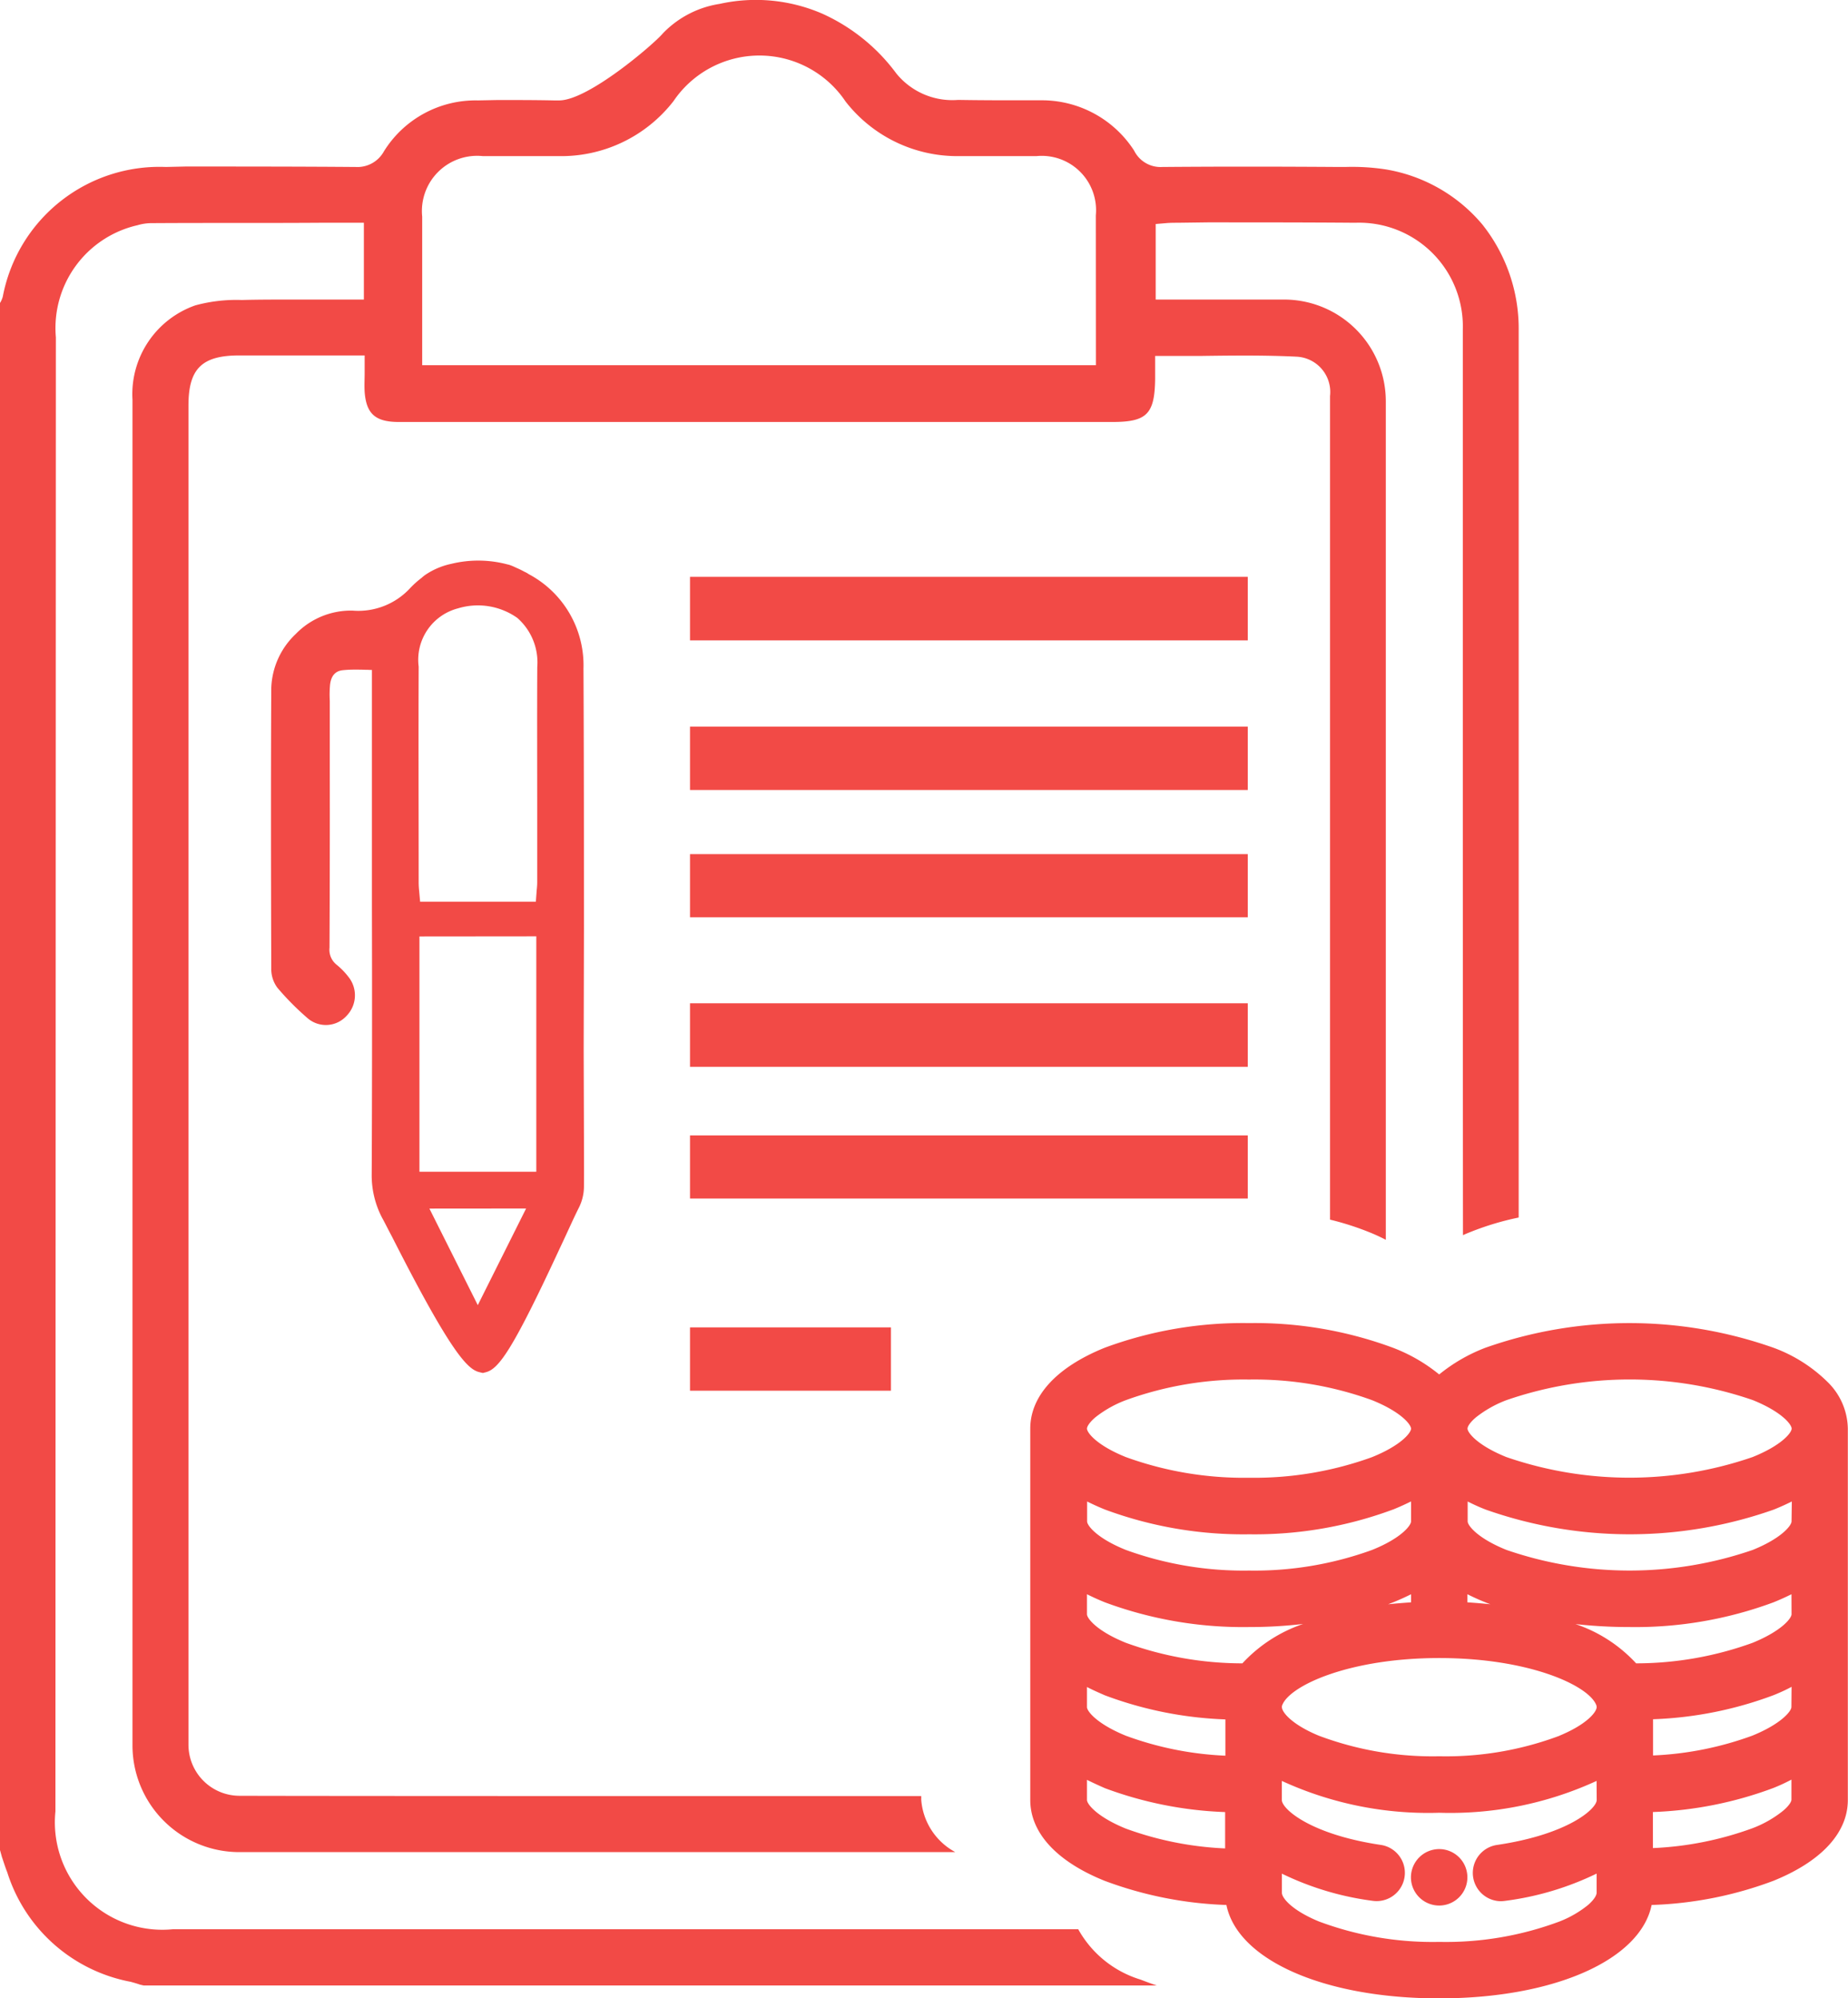 <svg xmlns="http://www.w3.org/2000/svg" width="66.581" height="72" viewBox="0 0 66.581 72"><defs><style>.a{fill:#f24a46;}</style></defs><g transform="translate(-6.962 -5.575)"><path class="a" d="M60.368,13.662a5.78,5.78,0,0,0-3.476-1.983,8.008,8.008,0,0,0-1.463-.088h-.236c-2.308-.016-4.363-.016-6.333,0h-.014A1.063,1.063,0,0,1,47.822,11a3.955,3.955,0,0,0-3.384-1.811h-.52c-.813,0-1.626,0-2.438-.014a2.6,2.6,0,0,1-2.222-.95A6.778,6.778,0,0,0,36.6,6.073a6.025,6.025,0,0,0-3.71-.358,3.6,3.6,0,0,0-2.05,1.067c-.291.354-2.673,2.411-3.732,2.411h-.19c-.682-.014-1.346-.014-2.024-.014l-.713.014a3.888,3.888,0,0,0-3.388,1.837,1.089,1.089,0,0,1-1.022.561h-.027c-2.028-.016-4.1-.016-6.1-.016l-.709.016a5.746,5.746,0,0,0-5.873,4.674.96.96,0,0,1-.088.209.04.04,0,0,0-.016.027V72.218l.074.266c.061.178.119.369.191.547a5.782,5.782,0,0,0,4.453,3.949c.106.031.221.061.326.1l.135.031h36.5c-.2-.066-.393-.139-.58-.211a3.849,3.849,0,0,1-2.249-1.817H13.207a3.871,3.871,0,0,1-4.248-4.246L8.975,17.73a3.8,3.8,0,0,1,2.943-4.041,1.812,1.812,0,0,1,.461-.074c2.024-.014,4.052,0,6.108-.014h1.585v2.767H17.464c-.588,0-1.2,0-1.788.016A5.66,5.66,0,0,0,14,16.577a3.391,3.391,0,0,0-2.265,3.4V68.459a3.848,3.848,0,0,0,3.847,3.847H41.38a2.344,2.344,0,0,1-1.227-1.88v-.139c-9.631,0-20.877,0-24.558-.01a1.842,1.842,0,0,1-1.843-1.835V20.186c0-1.333.488-1.805,1.835-1.805H20.1v.606c0,.25-.014.475,0,.711.059.784.385,1.081,1.229,1.081H47.038c1.243,0,1.526-.283,1.542-1.553V18.4h1.61c1.155-.016,2.339-.031,3.507.027a1.275,1.275,0,0,1,1.184,1.42V49.518a10.223,10.223,0,0,1,1.387.442,6.576,6.576,0,0,1,.623.285V20.037a3.667,3.667,0,0,0-3.667-3.669H48.6V13.646l.367-.031c.147-.014.3-.014.43-.014l1.065-.014c1.776,0,3.55,0,5.326.014a3.739,3.739,0,0,1,3.877,3.847V29.7c0,3.2,0,13.226.006,20.377.088-.039.178-.078.274-.115a10.259,10.259,0,0,1,1.733-.52V17.507A6.031,6.031,0,0,0,60.368,13.662ZM46.446,18.734H22.173V13.38A1.989,1.989,0,0,1,24.359,11.2H27.1a5.118,5.118,0,0,0,4.127-1.981,3.737,3.737,0,0,1,6.2.014A5.1,5.1,0,0,0,41.491,11.2H44.3a1.958,1.958,0,0,1,2.143,2.134Z" transform="translate(0 0)"></path><g transform="translate(16.716 25.773)"><path class="a" d="M23.222,19.8A3.717,3.717,0,0,0,21.247,16.4a.813.813,0,0,0-.15-.084,3.1,3.1,0,0,0-.289-.141c-.023-.01-.045-.021-.066-.031a1.992,1.992,0,0,0-.2-.08l-.076-.018a4.1,4.1,0,0,0-2.007-.016,2.648,2.648,0,0,0-.912.381,1.178,1.178,0,0,0-.156.123,3.456,3.456,0,0,0-.4.356,2.54,2.54,0,0,1-2.091.825,2.769,2.769,0,0,0-2.046.844,2.806,2.806,0,0,0-.881,1.962c-.016,3.363-.01,6.774,0,10.082a1.133,1.133,0,0,0,.221.7,9.786,9.786,0,0,0,1.108,1.114l0,0a1.007,1.007,0,0,0,1.383-.1,1.06,1.06,0,0,0,.061-1.415,2.57,2.57,0,0,0-.426-.434.691.691,0,0,1-.248-.61q.015-3.236.01-6.471V20.966a4.049,4.049,0,0,1,.006-.539c.018-.24.109-.531.465-.565a4.065,4.065,0,0,1,.444-.021c.115,0,.227,0,.373.006q.088,0,.182.006H15.6v8.505c.008,3.378.006,6.944-.008,9.648a3.312,3.312,0,0,0,.375,1.587c.053.094.111.207.176.334.055.107.115.223.18.344,2.206,4.351,2.759,4.795,3.167,4.887l.107.025.107-.027c.463-.119.957-.785,2.653-4.441l.141-.3c.213-.457.4-.875.569-1.209a1.716,1.716,0,0,0,.172-.721c.006-.6,0-1.2,0-1.8l-.01-3.144.01-4.394C23.238,26.081,23.238,22.918,23.222,19.8Zm-1.7,9.65v8.482H17.312V29.454Zm.033-4.529v2.587c0,.088-.008.184-.018.279l-.031.416h-4.17L17.3,27.8c-.01-.1-.016-.2-.016-.3,0-2.591-.01-5.176,0-7.767a1.916,1.916,0,0,1,1.42-2.1,2.462,2.462,0,0,1,2.132.344,2.134,2.134,0,0,1,.721,1.774C21.548,21.472,21.555,23.2,21.555,24.925Zm-.4,14.336-1.741,3.482L17.671,39.26Z" transform="translate(-11.954 -15.913)"></path><rect class="a" width="20.096" height="2.29" transform="translate(15.106 0.585)"></rect><rect class="a" width="20.096" height="2.282" transform="translate(15.106 5.983)"></rect><rect class="a" width="20.096" height="2.274" transform="translate(15.106 10.576)"></rect><rect class="a" width="20.096" height="2.29" transform="translate(15.106 15.95)"></rect><rect class="a" width="20.096" height="2.274" transform="translate(15.106 20.711)"></rect><rect class="a" width="7.24" height="2.282" transform="translate(15.106 27.627)"></rect></g><path class="a" d="M32.979,40.688A1.017,1.017,0,1,0,34,39.672,1.02,1.02,0,0,0,32.979,40.688Z" transform="translate(24.817 32.525)"></path><path class="a" d="M54.725,32.136a5.438,5.438,0,0,0-1.987-1.274,15.608,15.608,0,0,0-10.385,0,6.049,6.049,0,0,0-1.663.961,6.009,6.009,0,0,0-1.663-.961,14.313,14.313,0,0,0-5.191-.889,14.32,14.32,0,0,0-5.2.889c-1.727.7-2.679,1.731-2.679,2.915V47.154c0,1.184.952,2.218,2.679,2.913a13.818,13.818,0,0,0,4.388.871c.4,1.973,3.5,3.365,7.661,3.365s7.255-1.391,7.659-3.365a13.7,13.7,0,0,0,4.388-.871c1.729-.7,2.681-1.729,2.681-2.913V33.777A2.4,2.4,0,0,0,54.725,32.136Zm-1.34,8.327c0,.145-.356.6-1.4,1.028a12.334,12.334,0,0,1-4.2.741A5.234,5.234,0,0,0,45.6,40.817a17.511,17.511,0,0,0,1.942.107,14.3,14.3,0,0,0,5.193-.891c.229-.092.444-.19.647-.291Zm-11.678-.43v-.291c.2.1.416.2.647.291q.088.038.182.07C42.261,40.075,41.988,40.053,41.706,40.034Zm11.678-2.915c0,.145-.356.606-1.4,1.028a13.613,13.613,0,0,1-8.869,0c-1.049-.422-1.4-.883-1.4-1.028V36.4a6.845,6.845,0,0,0,.647.291,15.576,15.576,0,0,0,10.385,0c.229-.092.444-.19.647-.291ZM51.98,34.8a13.613,13.613,0,0,1-8.869,0c-1.049-.424-1.4-.881-1.4-1.026,0-.074.088-.225.309-.41a4.115,4.115,0,0,1,1.1-.617,13.613,13.613,0,0,1,8.869,0c1.049.424,1.4.881,1.4,1.028S53.029,34.379,51.98,34.8Zm1.4,9.006c0,.145-.356.6-1.4,1.028a11.864,11.864,0,0,1-3.585.717V44.246a13.716,13.716,0,0,0,4.344-.868c.229-.092.444-.19.647-.3Zm-4.99,3.783a13.771,13.771,0,0,0,4.344-.868c.229-.092.444-.191.647-.3v.725c0,.07-.09.223-.311.406a4.054,4.054,0,0,1-1.094.621,11.927,11.927,0,0,1-3.585.715Zm-15.412,0V48.9a11.912,11.912,0,0,1-3.581-.715C28.35,47.757,28,47.3,28,47.154v-.725c.2.1.418.2.645.3A13.792,13.792,0,0,0,32.982,47.591ZM28,43.809v-.725c.2.106.418.2.645.3a13.738,13.738,0,0,0,4.342.868v1.307a11.849,11.849,0,0,1-3.581-.717C28.35,44.412,28,43.953,28,43.809Zm18.365,3.345c0,.32-1.034,1.245-3.6,1.622a1.019,1.019,0,0,0,.147,2.026,1.371,1.371,0,0,0,.15-.012,10.63,10.63,0,0,0,3.3-.983v.69c0,.092-.092.25-.3.434a3.838,3.838,0,0,1-1.032.6,11.684,11.684,0,0,1-4.336.737,11.7,11.7,0,0,1-4.34-.737c-.969-.4-1.331-.846-1.331-1.032v-.69a10.574,10.574,0,0,0,3.3.983,1.018,1.018,0,0,0,.291-2.014c-2.56-.377-3.593-1.3-3.593-1.622v-.688a12.609,12.609,0,0,0,5.67,1.147,12.615,12.615,0,0,0,5.67-1.147Zm-1.335-2.315a11.641,11.641,0,0,1-4.336.741,11.655,11.655,0,0,1-4.34-.741c-.969-.4-1.331-.846-1.331-1.03a.188.188,0,0,1,.021-.092c.3-.7,2.433-1.676,5.649-1.676s5.346.973,5.649,1.676a.215.215,0,0,1,.021.092C46.361,43.992,46,44.434,45.026,44.838ZM28,40.463v-.721c.2.1.418.2.645.291a14.3,14.3,0,0,0,5.2.891,16.654,16.654,0,0,0,1.942-.111A5.292,5.292,0,0,0,33.6,42.232a12.3,12.3,0,0,1-4.2-.741C28.35,41.067,28,40.608,28,40.463Zm5.84-8.456a12.407,12.407,0,0,1,4.429.742c1.053.424,1.407.881,1.407,1.028s-.354.6-1.407,1.026a12.45,12.45,0,0,1-4.429.742A12.461,12.461,0,0,1,29.4,34.8c-1.051-.424-1.4-.881-1.4-1.026,0-.074.09-.225.307-.41a4.1,4.1,0,0,1,1.1-.617A12.418,12.418,0,0,1,33.836,32.007Zm5.191,8.027c.227-.092.442-.19.645-.291v.291c-.279.02-.557.041-.826.07C38.909,40.082,38.965,40.059,39.028,40.034Zm0-3.345c.227-.092.442-.19.645-.291v.721c0,.145-.354.606-1.407,1.028a12.407,12.407,0,0,1-4.429.742,12.418,12.418,0,0,1-4.435-.742c-1.051-.422-1.4-.883-1.4-1.028V36.4c.2.1.418.2.645.291a14.319,14.319,0,0,0,5.2.891A14.312,14.312,0,0,0,39.028,36.689Z" transform="translate(18.124 23.273)"></path></g></svg>